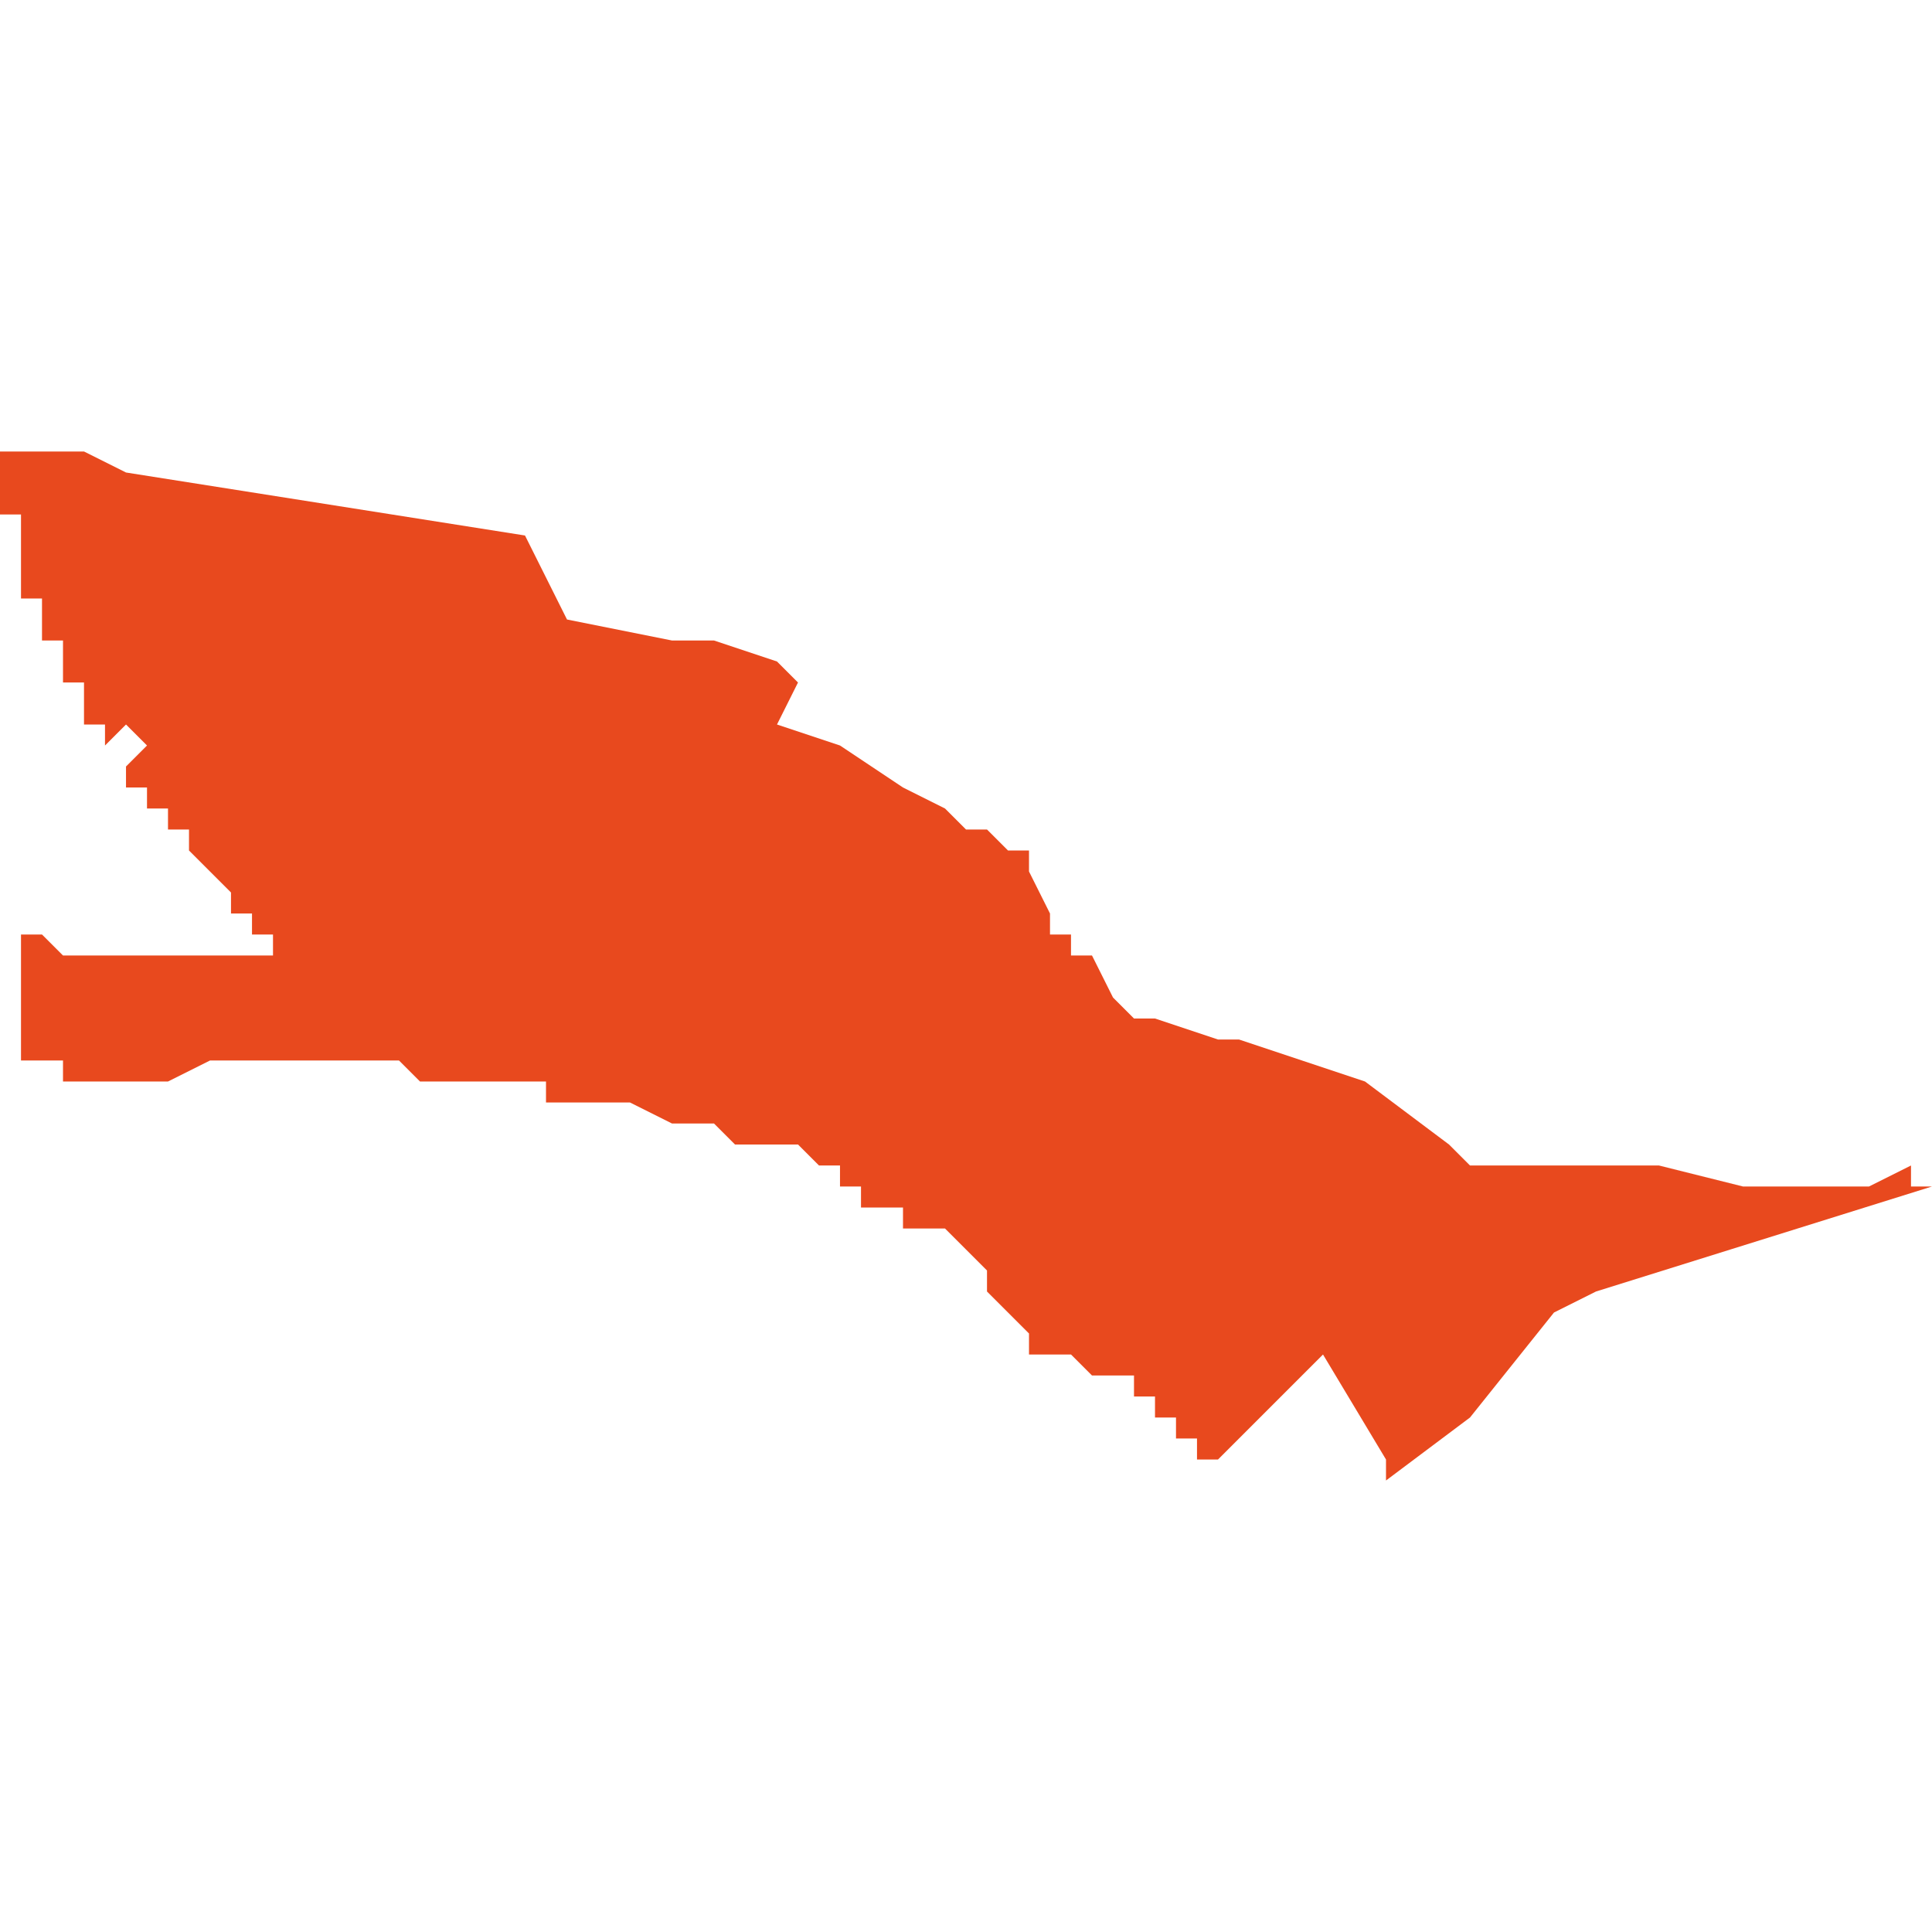 <svg xmlns="http://www.w3.org/2000/svg" xmlns:xlink="http://www.w3.org/1999/xlink" height="300" width="300" viewBox="5.717 -51.468 0.092 0.049"><path d="M 5.808 -51.433 L 5.808 -51.434 5.808 -51.434 5.806 -51.433 5.803 -51.433 5.8 -51.433 5.796 -51.434 5.793 -51.434 5.791 -51.434 5.788 -51.434 5.787 -51.434 5.786 -51.435 5.782 -51.438 5.776 -51.44 5.775 -51.44 5.772 -51.441 5.771 -51.441 5.77 -51.442 5.77 -51.442 5.769 -51.444 5.769 -51.444 5.768 -51.444 5.768 -51.445 5.767 -51.445 5.767 -51.446 5.766 -51.448 5.766 -51.449 5.766 -51.449 5.766 -51.449 5.766 -51.449 5.765 -51.449 5.764 -51.45 5.764 -51.45 5.763 -51.45 5.762 -51.451 5.76 -51.452 5.757 -51.454 5.754 -51.455 5.754 -51.455 5.755 -51.457 5.754 -51.458 5.751 -51.459 5.749 -51.459 5.744 -51.46 5.742 -51.464 5.723 -51.467 5.723 -51.467 5.721 -51.468 5.72 -51.468 5.72 -51.468 5.718 -51.468 5.718 -51.468 5.717 -51.468 5.717 -51.468 5.717 -51.468 5.717 -51.468 5.717 -51.467 5.717 -51.467 5.717 -51.467 5.717 -51.467 5.717 -51.467 5.717 -51.466 5.717 -51.466 5.717 -51.465 5.718 -51.465 5.718 -51.464 5.718 -51.464 5.718 -51.464 5.718 -51.464 5.718 -51.463 5.718 -51.463 5.718 -51.463 5.718 -51.462 5.718 -51.462 5.718 -51.461 5.719 -51.461 5.719 -51.46 5.719 -51.46 5.719 -51.46 5.719 -51.459 5.719 -51.459 5.72 -51.459 5.72 -51.459 5.72 -51.459 5.72 -51.458 5.72 -51.458 5.72 -51.458 5.72 -51.458 5.72 -51.457 5.72 -51.457 5.72 -51.457 5.721 -51.457 5.721 -51.456 5.721 -51.456 5.721 -51.456 5.721 -51.455 5.722 -51.455 5.722 -51.455 5.722 -51.455 5.722 -51.454 5.722 -51.454 5.723 -51.455 5.724 -51.454 5.724 -51.454 5.723 -51.453 5.723 -51.453 5.723 -51.452 5.724 -51.452 5.724 -51.452 5.724 -51.451 5.725 -51.451 5.725 -51.45 5.725 -51.45 5.726 -51.45 5.726 -51.449 5.726 -51.449 5.727 -51.448 5.727 -51.448 5.727 -51.448 5.728 -51.447 5.728 -51.447 5.728 -51.446 5.728 -51.446 5.729 -51.446 5.729 -51.446 5.729 -51.445 5.73 -51.445 5.73 -51.444 5.73 -51.444 5.73 -51.444 5.729 -51.444 5.729 -51.444 5.729 -51.444 5.728 -51.444 5.727 -51.444 5.726 -51.444 5.726 -51.444 5.724 -51.444 5.722 -51.444 5.72 -51.444 5.719 -51.445 5.718 -51.445 5.718 -51.445 5.718 -51.445 5.718 -51.444 5.718 -51.443 5.718 -51.443 5.718 -51.443 5.718 -51.443 5.718 -51.442 5.718 -51.442 5.718 -51.442 5.718 -51.442 5.718 -51.442 5.718 -51.442 5.718 -51.442 5.718 -51.441 5.718 -51.441 5.718 -51.441 5.718 -51.44 5.718 -51.44 5.718 -51.439 5.718 -51.439 5.718 -51.439 5.718 -51.439 5.718 -51.439 5.718 -51.439 5.718 -51.439 5.718 -51.439 5.718 -51.439 5.719 -51.439 5.719 -51.439 5.719 -51.439 5.719 -51.439 5.719 -51.439 5.719 -51.439 5.72 -51.439 5.72 -51.438 5.72 -51.438 5.72 -51.438 5.72 -51.438 5.72 -51.438 5.721 -51.438 5.721 -51.438 5.721 -51.438 5.721 -51.438 5.721 -51.438 5.721 -51.438 5.722 -51.438 5.722 -51.438 5.722 -51.438 5.722 -51.438 5.722 -51.438 5.723 -51.438 5.723 -51.438 5.723 -51.438 5.724 -51.438 5.724 -51.438 5.724 -51.438 5.724 -51.438 5.725 -51.438 5.727 -51.439 5.727 -51.439 5.727 -51.439 5.728 -51.439 5.729 -51.439 5.729 -51.439 5.73 -51.439 5.73 -51.439 5.733 -51.439 5.733 -51.439 5.733 -51.439 5.734 -51.439 5.734 -51.439 5.734 -51.439 5.735 -51.439 5.735 -51.439 5.735 -51.439 5.735 -51.439 5.735 -51.439 5.735 -51.439 5.736 -51.439 5.736 -51.439 5.736 -51.439 5.737 -51.438 5.737 -51.438 5.737 -51.438 5.737 -51.438 5.737 -51.438 5.738 -51.438 5.738 -51.438 5.738 -51.438 5.738 -51.438 5.739 -51.438 5.739 -51.438 5.739 -51.438 5.739 -51.438 5.739 -51.438 5.74 -51.438 5.741 -51.438 5.742 -51.438 5.742 -51.438 5.742 -51.438 5.742 -51.438 5.743 -51.438 5.743 -51.437 5.743 -51.437 5.744 -51.437 5.744 -51.437 5.744 -51.437 5.745 -51.437 5.745 -51.437 5.745 -51.437 5.746 -51.437 5.747 -51.437 5.747 -51.437 5.747 -51.437 5.749 -51.436 5.75 -51.436 5.751 -51.436 5.751 -51.436 5.752 -51.435 5.752 -51.435 5.753 -51.435 5.753 -51.435 5.754 -51.435 5.754 -51.435 5.754 -51.435 5.755 -51.435 5.755 -51.435 5.756 -51.434 5.756 -51.434 5.756 -51.434 5.756 -51.434 5.756 -51.434 5.756 -51.434 5.757 -51.434 5.757 -51.434 5.757 -51.434 5.757 -51.434 5.757 -51.434 5.757 -51.434 5.757 -51.433 5.757 -51.433 5.757 -51.433 5.757 -51.433 5.757 -51.433 5.757 -51.433 5.758 -51.433 5.758 -51.433 5.758 -51.433 5.758 -51.432 5.758 -51.432 5.758 -51.432 5.758 -51.432 5.758 -51.432 5.758 -51.432 5.758 -51.432 5.759 -51.432 5.759 -51.432 5.759 -51.432 5.759 -51.432 5.759 -51.432 5.759 -51.432 5.759 -51.432 5.759 -51.432 5.759 -51.432 5.759 -51.432 5.76 -51.432 5.76 -51.432 5.76 -51.431 5.76 -51.431 5.761 -51.431 5.761 -51.431 5.761 -51.431 5.761 -51.431 5.761 -51.431 5.761 -51.431 5.761 -51.431 5.761 -51.431 5.762 -51.431 5.762 -51.431 5.762 -51.431 5.762 -51.431 5.762 -51.431 5.762 -51.431 5.762 -51.431 5.762 -51.431 5.762 -51.431 5.762 -51.431 5.763 -51.43 5.763 -51.43 5.763 -51.43 5.763 -51.43 5.763 -51.43 5.763 -51.43 5.764 -51.429 5.764 -51.429 5.764 -51.429 5.764 -51.428 5.764 -51.428 5.764 -51.428 5.765 -51.427 5.765 -51.427 5.765 -51.427 5.765 -51.427 5.766 -51.426 5.766 -51.426 5.766 -51.426 5.766 -51.426 5.766 -51.426 5.766 -51.426 5.766 -51.426 5.766 -51.426 5.766 -51.426 5.766 -51.425 5.766 -51.425 5.766 -51.425 5.766 -51.425 5.766 -51.425 5.766 -51.425 5.767 -51.425 5.767 -51.425 5.767 -51.425 5.767 -51.425 5.767 -51.425 5.767 -51.425 5.767 -51.425 5.767 -51.425 5.768 -51.425 5.768 -51.425 5.769 -51.424 5.769 -51.424 5.769 -51.424 5.77 -51.424 5.77 -51.424 5.77 -51.424 5.77 -51.424 5.77 -51.424 5.77 -51.424 5.77 -51.424 5.77 -51.424 5.77 -51.424 5.771 -51.424 5.771 -51.424 5.771 -51.424 5.771 -51.424 5.771 -51.424 5.771 -51.424 5.771 -51.423 5.771 -51.423 5.771 -51.423 5.771 -51.423 5.771 -51.423 5.772 -51.423 5.772 -51.423 5.772 -51.423 5.772 -51.423 5.772 -51.422 5.772 -51.422 5.773 -51.422 5.773 -51.422 5.773 -51.422 5.773 -51.422 5.773 -51.421 5.773 -51.421 5.773 -51.421 5.773 -51.421 5.773 -51.421 5.773 -51.421 5.773 -51.421 5.773 -51.421 5.773 -51.421 5.773 -51.421 5.773 -51.421 5.773 -51.421 5.773 -51.421 5.773 -51.421 5.773 -51.421 5.773 -51.421 5.773 -51.421 5.773 -51.421 5.773 -51.421 5.773 -51.421 5.773 -51.421 5.774 -51.421 5.774 -51.421 5.774 -51.421 5.774 -51.421 5.774 -51.421 5.774 -51.421 5.774 -51.42 5.774 -51.42 5.774 -51.42 5.774 -51.42 5.774 -51.42 5.774 -51.42 5.774 -51.42 5.774 -51.42 5.774 -51.42 5.774 -51.42 5.774 -51.42 5.775 -51.42 5.775 -51.42 5.775 -51.42 5.775 -51.42 5.775 -51.42 5.775 -51.42 5.775 -51.42 5.775 -51.42 5.775 -51.42 5.775 -51.42 5.775 -51.42 5.775 -51.42 5.775 -51.42 5.775 -51.42 5.775 -51.42 5.775 -51.42 5.779 -51.424 5.78 -51.425 5.783 -51.42 5.783 -51.419 5.787 -51.422 5.791 -51.427 5.793 -51.428 5.809 -51.433 Z" fill="#e8491e" /></svg>